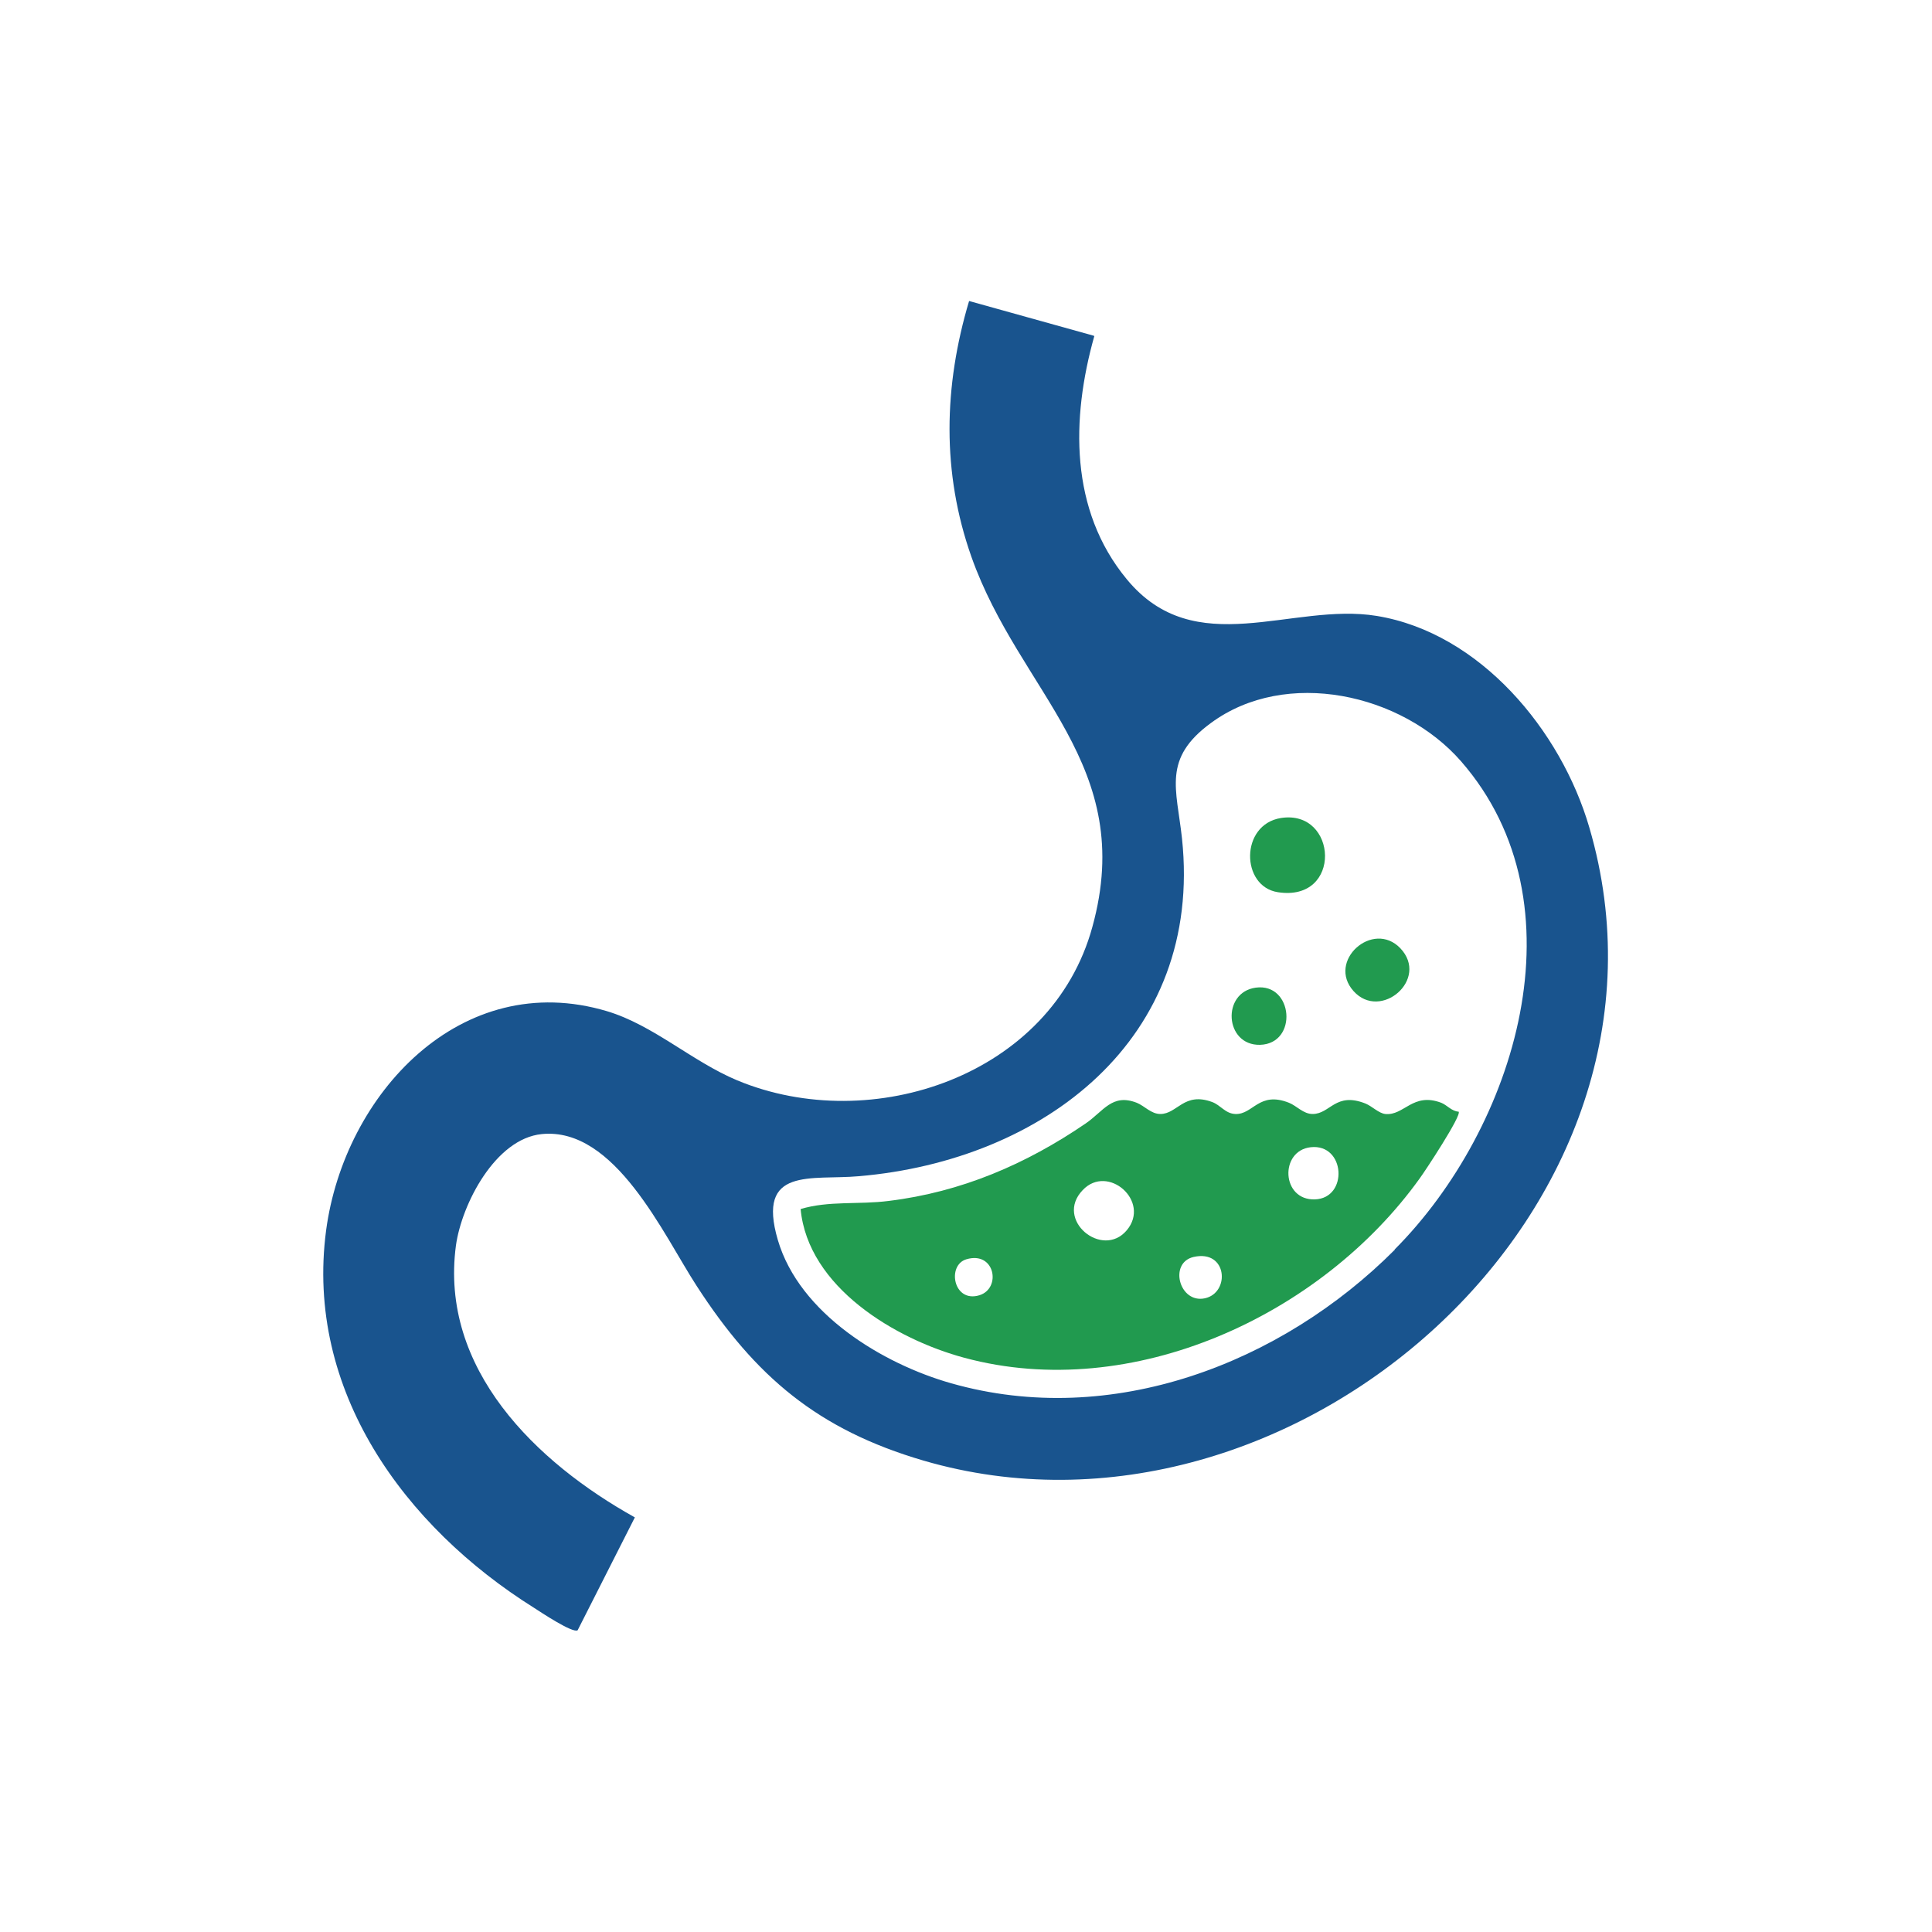 <?xml version="1.0" encoding="UTF-8"?>
<svg id="Layer_1" xmlns="http://www.w3.org/2000/svg" version="1.1" viewBox="0 0 50 50">
  <!-- Generator: Adobe Illustrator 29.6.1, SVG Export Plug-In . SVG Version: 2.1.1 Build 9)  -->
  <defs>
    <style>
      .st0 {
        fill: #1b538e;
      }

      .st1 {
        fill: #219a50;
      }

      .st2 {
        fill: #19548e;
      }

      .st3 {
        fill: #219a4f;
      }

      .st4 {
        display: none;
      }

      .st5 {
        fill: #1c5291;
      }

      .st6 {
        fill: #219b50;
      }
    </style>
  </defs>
  <g class="st4">
    <polygon class="st1" points="33.71 26.78 31.29 26.78 31.29 29.26 28.78 29.26 28.78 31.63 31.29 31.63 31.29 34.13 31.56 34.13 33.71 34.13 33.71 31.98 33.71 31.63 34.06 31.63 36.22 31.63 36.22 29.47 36.22 29.26 33.71 29.26 33.71 26.78"/>
    <path class="st1" d="M32.5,23.89c-3.63,0-6.57,2.93-6.58,6.56s2.93,6.57,6.56,6.58,6.57-2.93,6.58-6.56c0-1.07-.26-2.13-.76-3.08-1.14-2.15-3.37-3.5-5.8-3.5ZM32.5,35.53c-2.8,0-5.07-2.28-5.07-5.08s2.28-5.07,5.08-5.07c2.8,0,5.06,2.27,5.07,5.07.02,2.79-2.23,5.06-5.02,5.08-.02,0-.04,0-.06,0Z"/>
    <path class="st5" d="M40.52,12.03h0c-3.63-3.63-9.51-3.63-13.14,0l-2.37,2.37-2.37-2.37c-3.63-3.63-9.52-3.63-13.15,0-1.72,1.72-2.7,4.05-2.72,6.48h6.56l3.8,3.8v-7.34l5.03,5.04h4.67v1.14h-5.13l-3.42-3.42v7.38l-5.44-5.44h-6.01c.24,2.08,1.18,4.02,2.66,5.49l2.37,2.37,13.14,13.14,3.89-3.89c-3.51-1.99-4.74-6.44-2.75-9.95,1.99-3.51,6.44-4.74,9.95-2.75,1.15.65,2.1,1.6,2.75,2.75l1.67-1.67c3.63-3.63,3.63-9.51,0-13.14Z"/>
  </g>
  <g class="st4">
    <path class="st0" d="M37.58,26.72c0,1.34-.34,2.61-.93,3.71-.4.75-.58,1.49-.58,2.34,0,1.36-.34,2.64-.95,3.76-1.1,2.02-3.34,2.99-5.57,2.43l-.83-.21v-7.54c.4.42.63.9.63,1.41,0,.29.23.52.52.52s.52-.23.52-.52c0-1.06-.59-2.04-1.66-2.76-1.01-.68-2.33-1.05-3.74-1.05s-2.74.37-3.74,1.05c-1.07.72-1.66,1.7-1.66,2.76,0,.29.23.52.52.52s.52-.23.52-.52c0-.5.22-.99.62-1.41v7.54l-.83.21c-2.22.56-4.46-.42-5.56-2.43-.61-1.12-.95-2.4-.95-3.76,0-.86-.18-1.59-.59-2.34-.59-1.1-.93-2.37-.93-3.71,0-1.51.43-2.92,1.17-4.12.31-.51.52-1.03.63-1.58.23-1.14.65-2.21,1.65-2.79,1.81-1.06,3.42-1.56,4.84-1.94.39.69.58,1.45.58,2.31v4.53c-.41-.43-.62-.91-.62-1.41,0-.29-.23-.52-.52-.52s-.52.23-.52.52c0,1.06.59,2.04,1.66,2.76,1.01.68,2.33,1.05,3.74,1.05s2.73-.37,3.74-1.05c1.07-.72,1.66-1.7,1.66-2.76,0-.29-.23-.52-.52-.52s-.52.23-.52.52c0,.51-.23,1-.63,1.41v-4.53c0-.86.19-1.62.59-2.31,1.42.38,3.02.87,4.83,1.94,1,.58,1.42,1.66,1.65,2.79.11.55.32,1.07.64,1.58.74,1.2,1.16,2.61,1.16,4.12h0Z"/>
    <path class="st6" d="M27.67,23.88v-1.64h-5.34v1.65c.76.38,1.69.59,2.67.59s1.92-.23,2.66-.6h0Z"/>
    <rect class="st6" x="22.33" y="18.62" width="5.34" height="2.58"/>
    <path class="st6" d="M27.67,30.47c-.74-.37-1.67-.6-2.66-.6s-1.91.21-2.67.59v1.56h5.34v-1.55Z"/>
    <path class="st6" d="M31.16,9.63l-.67-.71c-.74-.79-1.93-.94-2.84-.35-.77.49-1.67.77-2.65.77s-1.89-.28-2.65-.77c-.92-.59-2.1-.44-2.84.35l-.67.71c-.83.88-.81,2.26.05,3.12l1.74,1.74c.88.88,1.42,1.91,1.62,3.08h5.51c.2-1.17.74-2.2,1.63-3.08l1.74-1.74c.85-.86.87-2.24.05-3.12h0Z"/>
    <rect class="st6" x="22.33" y="40.31" width="5.34" height="1.49"/>
    <rect class="st6" x="22.33" y="33.07" width="5.34" height="2.57"/>
    <rect class="st6" x="22.33" y="36.69" width="5.34" height="2.57"/>
  </g>
  <g class="st4">
    <circle class="st6" cx="22.01" cy="25" r="5.14"/>
    <circle class="st6" cx="29.17" cy="22.51" r="5.14"/>
    <circle class="st6" cx="28.52" cy="29" r="5.14"/>
    <path class="st0" d="M39.93,32.62c.61.61.61,1.52,0,2.13l-4.27,4.27c-.3.3-.76.46-1.07.46s-.76-.15-1.07-.46c-.61-.61-.61-1.52,0-2.13l4.27-4.27c.46-.61,1.52-.61,2.13,0ZM41.76,21.95v6.1c0,.91-.61,1.52-1.52,1.52s-1.52-.61-1.52-1.52v-1.52h-1.68c-.76,5.49-5.03,9.9-10.51,10.51v1.68h1.52c.91,0,1.52.61,1.52,1.52s-.61,1.52-1.52,1.52h-6.1c-.91,0-1.52-.61-1.52-1.52s.61-1.52,1.52-1.52h1.52v-1.68c-2.13-.3-4.27-1.07-5.79-2.44l-1.22,1.22,1.07,1.07c.61.61.61,1.52,0,2.13-.3.3-.76.46-1.07.46s-.76-.15-1.07-.46l-4.27-4.27c-.61-.61-.61-1.52,0-2.13s1.52-.61,2.13,0l1.07,1.07,1.22-1.22c-1.83-1.98-2.74-4.57-2.74-7.47,0-3.05,1.07-5.79,2.9-7.92l-1.52-1.52-1.07,1.22c-.3.3-.61.46-1.07.46s-.76-.15-1.07-.46c-.61-.61-.61-1.52,0-2.13l4.27-4.27c.61-.61,1.52-.61,2.13,0,.61.61.61,1.52,0,2.13l-.91.91,1.52,1.52c1.52-1.07,3.5-1.83,5.49-2.13v-1.52h-1.52c-.91,0-1.52-.61-1.52-1.52s.61-1.52,1.52-1.52h6.1c.91,0,1.52.61,1.52,1.52s-.61,1.52-1.52,1.52h-1.52v1.68c2.29.3,4.27,1.22,5.94,2.59l1.98-1.98-1.07-1.07c-.61-.61-.61-1.52,0-2.13s1.52-.61,2.13,0l4.27,4.27c.61.61.61,1.52,0,2.13-.3.3-.76.46-1.07.46s-.76-.15-1.07-.46l-1.07-1.07-1.98,1.98c1.22,1.68,2.13,3.66,2.44,5.79h1.68v-1.52c0-.91.61-1.52,1.52-1.52s1.52.61,1.52,1.52ZM21.95,29.57c2.59,0,4.57-2.13,4.57-4.57,0-2.59-1.98-4.57-4.57-4.57s-4.57,1.98-4.57,4.57c0,2.44,1.98,4.57,4.57,4.57ZM29.57,29.57c0-.76-.76-1.52-1.52-1.52s-1.52.76-1.52,1.52.76,1.52,1.52,1.52,1.52-.76,1.52-1.52ZM31.1,21.95c0-.76-.76-1.52-1.52-1.52s-1.52.76-1.52,1.52.76,1.52,1.52,1.52,1.52-.76,1.52-1.52ZM11.29,28.05v-6.1c0-.91-.61-1.52-1.52-1.52s-1.52.61-1.52,1.52v6.1c0,.91.61,1.52,1.52,1.52s1.52-.61,1.52-1.52ZM21.95,23.48c-.76,0-1.52.76-1.52,1.52s.76,1.52,1.52,1.52,1.52-.76,1.52-1.52-.76-1.52-1.52-1.52Z"/>
  </g>
  <g class="st4">
    <path class="st0" d="M7.76,28.45c.06-.24.1-.48.17-.71.69-2.11,2.2-3.28,4.33-3.65.62-.11,1.28-.04,1.91-.09.17-.01.37-.09.49-.21.95-.91,1.98-1.72,3.13-2.37.84-.48,1.1-.53,2.15-.42v5.01h10.1v-5.02c.7-.02,1.32-.06,1.95.3,1.2.68,2.29,1.49,3.28,2.45.21.2.4.27.68.27.91-.02,1.82-.04,2.7.28,1.86.68,3.15,1.9,3.52,3.9.48,2.61-1.33,5.22-3.93,5.77-.21.04-.32.13-.43.31-.6,1.04-1.57,1.55-2.7,1.76-1.45.26-2.82.06-4.01-.89-1.39-1.11-1.39-2.93-.03-4.06,1.56-1.3,4.34-1.35,5.93-.09.27.21.51.48.7.76.15.23.28.22.49.14,1.19-.45,2.05-1.68,2.03-2.95-.02-1.19-.88-2.27-2.12-2.72-.64-.23-1.3-.21-1.97-.19-.07,0-.18.07-.2.13-.41,1.17-1.36,1.64-2.47,1.89-.66.14-1.32.26-1.98.39-.9.18-1.45.71-1.78,1.56-.33.88-.43,1.79-.43,2.71,0,1.56-.33,3.05-.83,4.51-.27.8-.39,1.61-.4,2.44-.01.85,0,1.7,0,2.57h-6.07c0-.12,0-.26,0-.38-.04-1.17-.06-2.33-.14-3.49-.03-.45-.19-.9-.34-1.33-.54-1.59-.79-3.22-.79-4.89,0-.88-.21-1.71-.58-2.5-.24-.52-.61-.9-1.16-1.05-.8-.21-1.62-.36-2.42-.54-.68-.15-1.33-.37-1.81-.89-.3-.32-.51-.72-.79-1.13-.82-.04-1.7-.03-2.52.41-1.12.6-1.73,1.67-1.62,2.9.1,1.18.91,2.18,2.09,2.55.1.03.29.01.33-.06.63-.97,1.56-1.47,2.66-1.67,1.33-.25,2.6-.08,3.75.67,1.72,1.12,1.78,3.22.13,4.44-1.51,1.11-4.02,1.17-5.55.06-.4-.29-.69-.75-1.04-1.12-.09-.1-.21-.21-.33-.23-2.07-.45-3.63-2.08-3.99-4.19-.01-.09-.04-.17-.07-.26v-1.08Z"/>
    <path class="st6" d="M21.98,7.77v5.13h-5.03v6.07h5.04v5.01h6.06v-5.04h5.02v-6.07h-5.02v-5.11h-6.06Z"/>
  </g>
  <g class="st4">
    <path class="st0" d="M31.19,28.92c-.65-.57-1.33-1.11-2.09-1.52l-.03-10.88c-.46-5.12-4.92-9.26-10.21-8.11-3.81.83-6.45,4.44-6.72,8.24v10.67c-2.82,1.28-4.38,3.86-4.25,6.96.34,7.47,10.01,7.84,15.57,7.39,2.41-.19,4.88-.8,6.9-2.15,3.66,3.63,10.03,2.03,11.48-2.93,1.85-6.36-5.24-11.36-10.64-7.66ZM25.83,17.76c1.35-.05.57,1.71,0,2.21v-2.21ZM15.11,17.76v2.21c-.6-.49-1.34-2.26,0-2.21ZM8.79,35.08c-.43-2.84.58-5.28,3.07-6.72.16-.1.91-.5,1.02-.52.05,0,.1,0,.14.02l1.71,2.47-1.83,1.6-.05.43,3.86,8.35c-3.43-.32-7.33-1.77-7.91-5.62ZM17.78,40.83l.06-11.86c1.44,1.54,3.71,1.61,5.13,0l.06,11.85c-1.72.21-3.52.18-5.25,0ZM17.94,25.11c.81.6,1.67,1.14,2.73,1.08.9-.05,1.57-.58,2.31-1.01v2.12c0,.15-.39.87-.51,1.01-1.32,1.71-3.79,1.21-4.49-.77-.26-.76-.15-1.66-.04-2.44ZM20.22,25.36c-1.34-.12-4.15-2.52-4.28-3.96-.15-1.59.11-3.4,0-5.01.23-2.07,3.8-1.6,5.17-2.18.36.23.64.55,1.04.72,1.01.46,2.55.17,2.85,1.52-.22,1.63.42,4.47-.33,5.88-.63,1.19-3.07,3.16-4.46,3.02ZM29.58,30.54c-1.82,2.54-1.68,5.88.18,8.35-1.63,1.17-3.63,1.56-5.57,1.88l3.85-8.49-.06-.35-1.25-1.61,1.28-2.54c.92.44,1.83.92,2.51,1.68-.3.37-.65.69-.94,1.08Z"/>
    <path class="st6" d="M34.07,32.4c.91-.05,1.68-.08,2.43.52.87.69,1.01,1.74.8,2.78.63-.03,1.1-.09,1.71.1.38.12,1.24.54,1.03,1.03-.25.58-.81-.08-1.09-.21-.52-.24-1.21-.2-1.75-.03-.17.56-.22,1.21.02,1.76.11.25.8.81.27,1.07-.46.23-.9-.5-1.05-.86-.22-.56-.19-1.25-.1-1.84-2.17.49-3.78-1.13-3.3-3.3-.72.12-1.48.13-2.14-.24-.31-.17-.92-.7-.42-1.02.36-.24.62.24.93.38.59.28,1.2.17,1.81.05.04-.59.18-1.17-.06-1.73-.14-.33-.65-.64-.38-1.03.41-.58,1.06.51,1.18.86.2.58.16,1.11.1,1.71ZM34.32,33.23l-.43.08-.08.43.51-.51ZM35.78,33.36l-.28-.07-1.59,1.52c-.03.17.07.39.26.25.25-.18,1.31-1.26,1.52-1.52.05-.06.12-.08.09-.19ZM36.32,33.99c-.41.54-1.25,1.09-1.62,1.61-.04.06-.11.09-.03.16l.35.1c.34-.47,1.18-1.01,1.47-1.46.09-.14-.06-.33-.16-.41Z"/>
    <path class="st0" d="M36.32,33.99c.11.09.25.28.16.41-.29.45-1.12.99-1.47,1.46l-.35-.1c-.08-.07,0-.11.03-.16.37-.53,1.21-1.08,1.62-1.61Z"/>
    <path class="st0" d="M35.78,33.36c.03.11-.05.13-.09.19-.21.27-1.27,1.35-1.52,1.52-.19.13-.29-.09-.26-.25l1.59-1.52.28.07Z"/>
    <polygon class="st0" points="34.32 33.23 33.82 33.73 33.89 33.3 34.32 33.23"/>
  </g>
  <g>
    <path class="st2" d="M28.32,8.7c-.6,2.13-.64,4.5.84,6.29,1.77,2.15,4.27.59,6.47.95,2.68.44,4.77,2.97,5.5,5.47,2.89,9.85-7.71,19.17-17.23,16.39-2.73-.8-4.35-2.17-5.87-4.52-.86-1.32-2.11-4.12-4.01-3.93-1.2.12-2.07,1.81-2.22,2.88-.43,3.2,2.08,5.62,4.63,7.04l-1.48,2.92c-.12.09-.96-.47-1.13-.58-3.35-2.1-5.93-5.62-5.38-9.77.47-3.52,3.49-6.8,7.27-5.67,1.2.36,2.2,1.3,3.37,1.79,3.49,1.45,8.14-.13,9.19-3.97,1.16-4.2-1.88-6.05-3.13-9.58-.77-2.18-.72-4.41-.06-6.62l3.23.9ZM36.09,32.34c3.13-3.14,4.95-8.94,1.72-12.64-1.53-1.75-4.53-2.42-6.47-.99-1.26.92-.89,1.7-.75,2.99.55,5.19-3.58,8.33-8.36,8.74-1.23.11-2.66-.26-2.1,1.65s2.72,3.21,4.49,3.71c4.15,1.18,8.54-.51,11.48-3.46Z"/>
    <path class="st3" d="M37.75,28.77c.08.1-.87,1.54-1.01,1.73-2.55,3.55-7.44,5.81-11.78,4.64-1.79-.48-4.05-1.83-4.24-3.85.73-.22,1.5-.11,2.28-.21,1.88-.23,3.55-.95,5.09-2,.47-.32.69-.79,1.33-.54.2.08.37.29.61.29.44,0,.61-.58,1.34-.31.22.08.34.3.6.31.46.02.61-.6,1.39-.29.2.08.37.29.61.29.46,0,.59-.58,1.37-.27.17.07.34.25.51.27.49.05.71-.57,1.45-.29.15.06.27.22.45.23ZM33.92,29.69c-.81.09-.76,1.38.11,1.35s.79-1.45-.11-1.35ZM28.02,30.8c-.74.77.51,1.79,1.14,1.04s-.49-1.73-1.14-1.04ZM30.89,32.53c-.65.15-.37,1.21.29,1.07s.59-1.27-.29-1.07ZM25.01,32.59c-.51.15-.34,1.14.34.93.57-.18.4-1.15-.34-.93Z"/>
    <path class="st3" d="M33.15,21.17c1.47-.23,1.6,2.18-.08,1.92-.96-.15-.98-1.75.08-1.92Z"/>
    <path class="st3" d="M36.24,24.54c.76.8-.51,1.89-1.21,1.11s.5-1.85,1.21-1.11Z"/>
    <path class="st3" d="M32.5,25.56c.97-.13,1.1,1.45.11,1.48-.92.02-1-1.36-.11-1.48Z"/>
  </g>
</svg>